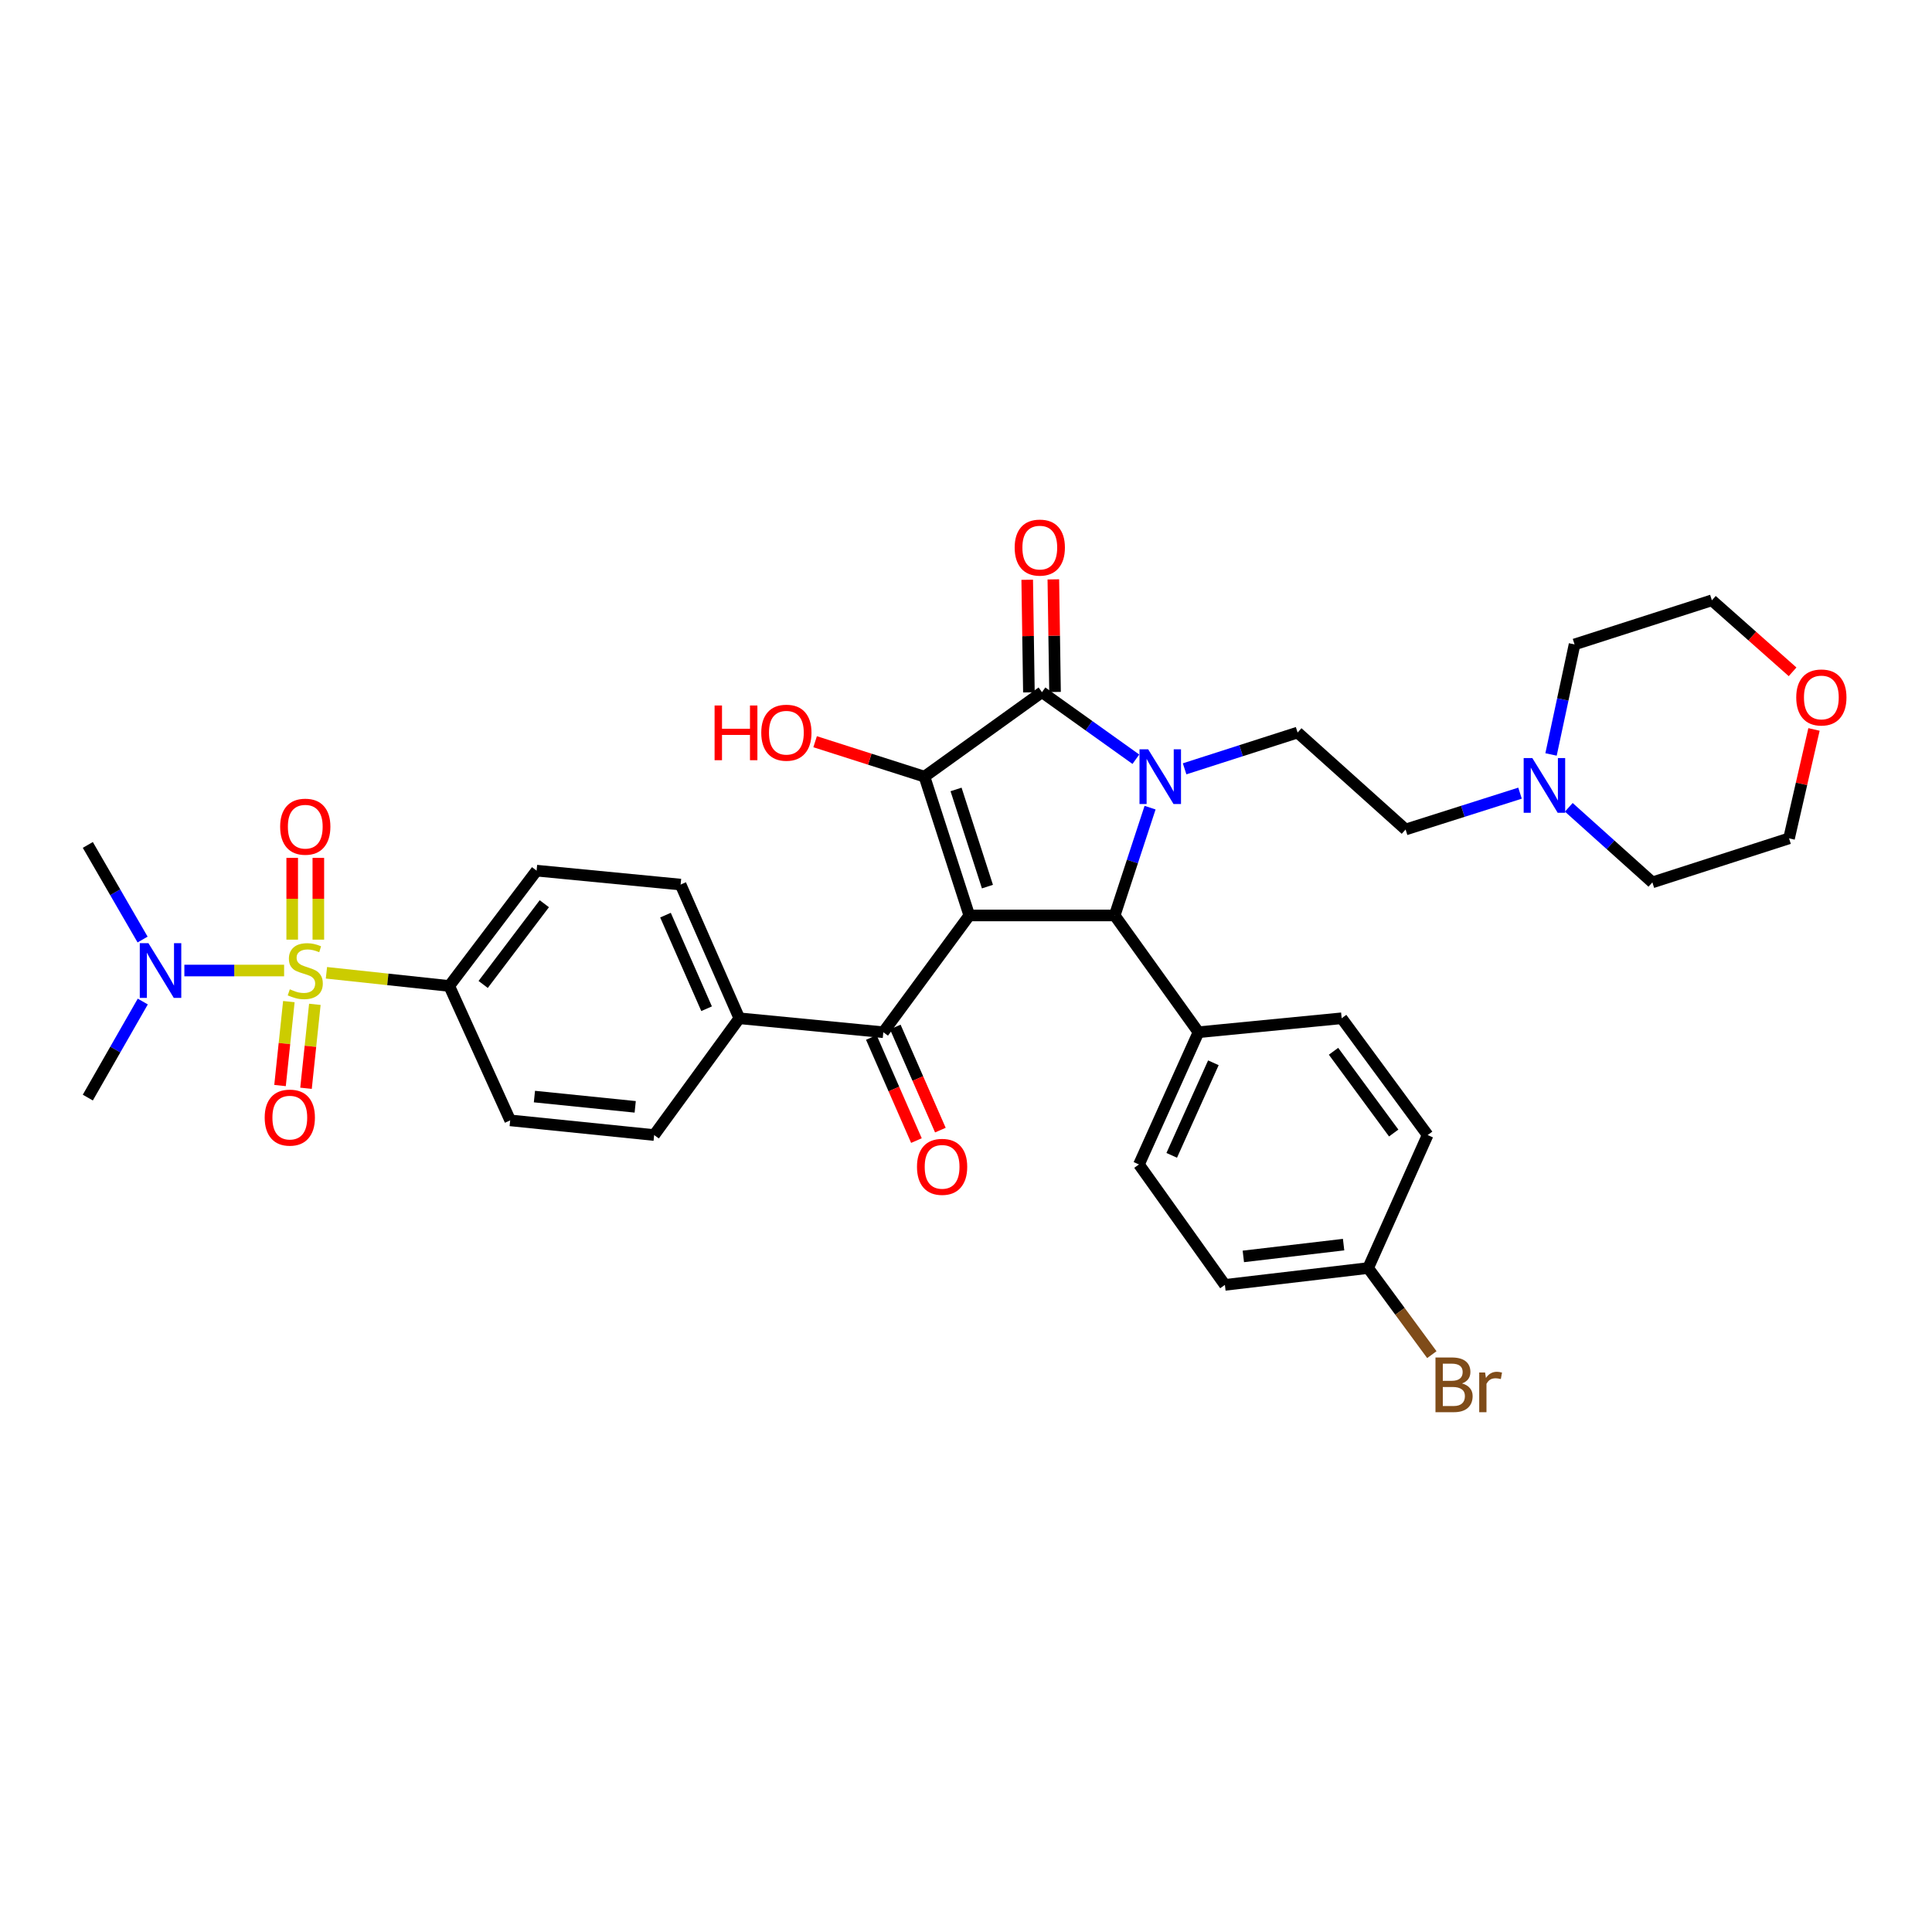 <?xml version='1.0' encoding='iso-8859-1'?>
<svg version='1.1' baseProfile='full'
              xmlns='http://www.w3.org/2000/svg'
                      xmlns:rdkit='http://www.rdkit.org/xml'
                      xmlns:xlink='http://www.w3.org/1999/xlink'
                  xml:space='preserve'
width='1000px' height='1000px' viewBox='0 0 1000 1000'>
<!-- END OF HEADER -->
<rect style='opacity:1.0;fill:#FFFFFF;stroke:none' width='1000' height='1000' x='0' y='0'> </rect>
<path class='bond-1' d='M 501.704,473.839 L 478.499,401.992' style='fill:none;fill-rule:evenodd;stroke:#000000;stroke-width:6px;stroke-linecap:butt;stroke-linejoin:miter;stroke-opacity:1' />
<path class='bond-1' d='M 511.095,458.905 L 494.851,408.612' style='fill:none;fill-rule:evenodd;stroke:#000000;stroke-width:6px;stroke-linecap:butt;stroke-linejoin:miter;stroke-opacity:1' />
<path class='bond-4' d='M 501.704,473.839 L 576.963,473.839' style='fill:none;fill-rule:evenodd;stroke:#000000;stroke-width:6px;stroke-linecap:butt;stroke-linejoin:miter;stroke-opacity:1' />
<path class='bond-5' d='M 501.704,473.839 L 457.203,534.279' style='fill:none;fill-rule:evenodd;stroke:#000000;stroke-width:6px;stroke-linecap:butt;stroke-linejoin:miter;stroke-opacity:1' />
<path class='bond-0' d='M 595.276,418.042 L 586.12,445.941' style='fill:none;fill-rule:evenodd;stroke:#0000FF;stroke-width:6px;stroke-linecap:butt;stroke-linejoin:miter;stroke-opacity:1' />
<path class='bond-0' d='M 586.12,445.941 L 576.963,473.839' style='fill:none;fill-rule:evenodd;stroke:#000000;stroke-width:6px;stroke-linecap:butt;stroke-linejoin:miter;stroke-opacity:1' />
<path class='bond-6' d='M 613.151,397.944 L 642.395,388.553' style='fill:none;fill-rule:evenodd;stroke:#0000FF;stroke-width:6px;stroke-linecap:butt;stroke-linejoin:miter;stroke-opacity:1' />
<path class='bond-6' d='M 642.395,388.553 L 671.64,379.163' style='fill:none;fill-rule:evenodd;stroke:#000000;stroke-width:6px;stroke-linecap:butt;stroke-linejoin:miter;stroke-opacity:1' />
<path class='bond-35' d='M 587.923,392.978 L 563.623,375.621' style='fill:none;fill-rule:evenodd;stroke:#0000FF;stroke-width:6px;stroke-linecap:butt;stroke-linejoin:miter;stroke-opacity:1' />
<path class='bond-35' d='M 563.623,375.621 L 539.322,358.264' style='fill:none;fill-rule:evenodd;stroke:#000000;stroke-width:6px;stroke-linecap:butt;stroke-linejoin:miter;stroke-opacity:1' />
<path class='bond-3' d='M 478.499,401.992 L 539.322,358.264' style='fill:none;fill-rule:evenodd;stroke:#000000;stroke-width:6px;stroke-linecap:butt;stroke-linejoin:miter;stroke-opacity:1' />
<path class='bond-16' d='M 478.499,401.992 L 450.201,392.953' style='fill:none;fill-rule:evenodd;stroke:#000000;stroke-width:6px;stroke-linecap:butt;stroke-linejoin:miter;stroke-opacity:1' />
<path class='bond-16' d='M 450.201,392.953 L 421.903,383.914' style='fill:none;fill-rule:evenodd;stroke:#FF0000;stroke-width:6px;stroke-linecap:butt;stroke-linejoin:miter;stroke-opacity:1' />
<path class='bond-2' d='M 168.962,503.517 L 200.743,506.928' style='fill:none;fill-rule:evenodd;stroke:#CCCC00;stroke-width:6px;stroke-linecap:butt;stroke-linejoin:miter;stroke-opacity:1' />
<path class='bond-2' d='M 200.743,506.928 L 232.523,510.338' style='fill:none;fill-rule:evenodd;stroke:#000000;stroke-width:6px;stroke-linecap:butt;stroke-linejoin:miter;stroke-opacity:1' />
<path class='bond-8' d='M 147.055,502.342 L 121.241,502.342' style='fill:none;fill-rule:evenodd;stroke:#CCCC00;stroke-width:6px;stroke-linecap:butt;stroke-linejoin:miter;stroke-opacity:1' />
<path class='bond-8' d='M 121.241,502.342 L 95.427,502.342' style='fill:none;fill-rule:evenodd;stroke:#0000FF;stroke-width:6px;stroke-linecap:butt;stroke-linejoin:miter;stroke-opacity:1' />
<path class='bond-9' d='M 149.515,518.426 L 147.229,540.149' style='fill:none;fill-rule:evenodd;stroke:#CCCC00;stroke-width:6px;stroke-linecap:butt;stroke-linejoin:miter;stroke-opacity:1' />
<path class='bond-9' d='M 147.229,540.149 L 144.943,561.873' style='fill:none;fill-rule:evenodd;stroke:#FF0000;stroke-width:6px;stroke-linecap:butt;stroke-linejoin:miter;stroke-opacity:1' />
<path class='bond-9' d='M 162.967,519.842 L 160.681,541.565' style='fill:none;fill-rule:evenodd;stroke:#CCCC00;stroke-width:6px;stroke-linecap:butt;stroke-linejoin:miter;stroke-opacity:1' />
<path class='bond-9' d='M 160.681,541.565 L 158.395,563.288' style='fill:none;fill-rule:evenodd;stroke:#FF0000;stroke-width:6px;stroke-linecap:butt;stroke-linejoin:miter;stroke-opacity:1' />
<path class='bond-10' d='M 164.772,486.359 L 164.772,465.197' style='fill:none;fill-rule:evenodd;stroke:#CCCC00;stroke-width:6px;stroke-linecap:butt;stroke-linejoin:miter;stroke-opacity:1' />
<path class='bond-10' d='M 164.772,465.197 L 164.772,444.036' style='fill:none;fill-rule:evenodd;stroke:#FF0000;stroke-width:6px;stroke-linecap:butt;stroke-linejoin:miter;stroke-opacity:1' />
<path class='bond-10' d='M 151.245,486.359 L 151.245,465.197' style='fill:none;fill-rule:evenodd;stroke:#CCCC00;stroke-width:6px;stroke-linecap:butt;stroke-linejoin:miter;stroke-opacity:1' />
<path class='bond-10' d='M 151.245,465.197 L 151.245,444.036' style='fill:none;fill-rule:evenodd;stroke:#FF0000;stroke-width:6px;stroke-linecap:butt;stroke-linejoin:miter;stroke-opacity:1' />
<path class='bond-14' d='M 546.085,358.163 L 545.646,329.023' style='fill:none;fill-rule:evenodd;stroke:#000000;stroke-width:6px;stroke-linecap:butt;stroke-linejoin:miter;stroke-opacity:1' />
<path class='bond-14' d='M 545.646,329.023 L 545.208,299.883' style='fill:none;fill-rule:evenodd;stroke:#FF0000;stroke-width:6px;stroke-linecap:butt;stroke-linejoin:miter;stroke-opacity:1' />
<path class='bond-14' d='M 532.56,358.366 L 532.121,329.226' style='fill:none;fill-rule:evenodd;stroke:#000000;stroke-width:6px;stroke-linecap:butt;stroke-linejoin:miter;stroke-opacity:1' />
<path class='bond-14' d='M 532.121,329.226 L 531.683,300.086' style='fill:none;fill-rule:evenodd;stroke:#FF0000;stroke-width:6px;stroke-linecap:butt;stroke-linejoin:miter;stroke-opacity:1' />
<path class='bond-11' d='M 576.963,473.839 L 620.33,534.279' style='fill:none;fill-rule:evenodd;stroke:#000000;stroke-width:6px;stroke-linecap:butt;stroke-linejoin:miter;stroke-opacity:1' />
<path class='bond-13' d='M 457.203,534.279 L 382.673,527.058' style='fill:none;fill-rule:evenodd;stroke:#000000;stroke-width:6px;stroke-linecap:butt;stroke-linejoin:miter;stroke-opacity:1' />
<path class='bond-15' d='M 451.006,536.989 L 462.674,563.676' style='fill:none;fill-rule:evenodd;stroke:#000000;stroke-width:6px;stroke-linecap:butt;stroke-linejoin:miter;stroke-opacity:1' />
<path class='bond-15' d='M 462.674,563.676 L 474.342,590.362' style='fill:none;fill-rule:evenodd;stroke:#FF0000;stroke-width:6px;stroke-linecap:butt;stroke-linejoin:miter;stroke-opacity:1' />
<path class='bond-15' d='M 463.399,531.57 L 475.067,558.257' style='fill:none;fill-rule:evenodd;stroke:#000000;stroke-width:6px;stroke-linecap:butt;stroke-linejoin:miter;stroke-opacity:1' />
<path class='bond-15' d='M 475.067,558.257 L 486.735,584.944' style='fill:none;fill-rule:evenodd;stroke:#FF0000;stroke-width:6px;stroke-linecap:butt;stroke-linejoin:miter;stroke-opacity:1' />
<path class='bond-19' d='M 671.64,379.163 L 727.533,429.345' style='fill:none;fill-rule:evenodd;stroke:#000000;stroke-width:6px;stroke-linecap:butt;stroke-linejoin:miter;stroke-opacity:1' />
<path class='bond-7' d='M 232.523,510.338 L 277.739,450.642' style='fill:none;fill-rule:evenodd;stroke:#000000;stroke-width:6px;stroke-linecap:butt;stroke-linejoin:miter;stroke-opacity:1' />
<path class='bond-7' d='M 250.088,509.55 L 281.739,467.763' style='fill:none;fill-rule:evenodd;stroke:#000000;stroke-width:6px;stroke-linecap:butt;stroke-linejoin:miter;stroke-opacity:1' />
<path class='bond-36' d='M 232.523,510.338 L 264.07,579.9' style='fill:none;fill-rule:evenodd;stroke:#000000;stroke-width:6px;stroke-linecap:butt;stroke-linejoin:miter;stroke-opacity:1' />
<path class='bond-31' d='M 73.803,486.304 L 59.629,461.819' style='fill:none;fill-rule:evenodd;stroke:#0000FF;stroke-width:6px;stroke-linecap:butt;stroke-linejoin:miter;stroke-opacity:1' />
<path class='bond-31' d='M 59.629,461.819 L 45.455,437.333' style='fill:none;fill-rule:evenodd;stroke:#000000;stroke-width:6px;stroke-linecap:butt;stroke-linejoin:miter;stroke-opacity:1' />
<path class='bond-32' d='M 73.901,518.396 L 59.678,543.253' style='fill:none;fill-rule:evenodd;stroke:#0000FF;stroke-width:6px;stroke-linecap:butt;stroke-linejoin:miter;stroke-opacity:1' />
<path class='bond-32' d='M 59.678,543.253 L 45.455,568.11' style='fill:none;fill-rule:evenodd;stroke:#000000;stroke-width:6px;stroke-linecap:butt;stroke-linejoin:miter;stroke-opacity:1' />
<path class='bond-23' d='M 620.33,534.279 L 589.527,602.722' style='fill:none;fill-rule:evenodd;stroke:#000000;stroke-width:6px;stroke-linecap:butt;stroke-linejoin:miter;stroke-opacity:1' />
<path class='bond-23' d='M 628.044,550.097 L 606.483,598.007' style='fill:none;fill-rule:evenodd;stroke:#000000;stroke-width:6px;stroke-linecap:butt;stroke-linejoin:miter;stroke-opacity:1' />
<path class='bond-24' d='M 620.33,534.279 L 694.446,527.058' style='fill:none;fill-rule:evenodd;stroke:#000000;stroke-width:6px;stroke-linecap:butt;stroke-linejoin:miter;stroke-opacity:1' />
<path class='bond-12' d='M 786.763,410.539 L 757.148,419.942' style='fill:none;fill-rule:evenodd;stroke:#0000FF;stroke-width:6px;stroke-linecap:butt;stroke-linejoin:miter;stroke-opacity:1' />
<path class='bond-12' d='M 757.148,419.942 L 727.533,429.345' style='fill:none;fill-rule:evenodd;stroke:#000000;stroke-width:6px;stroke-linecap:butt;stroke-linejoin:miter;stroke-opacity:1' />
<path class='bond-29' d='M 802.814,390.505 L 808.901,362.027' style='fill:none;fill-rule:evenodd;stroke:#0000FF;stroke-width:6px;stroke-linecap:butt;stroke-linejoin:miter;stroke-opacity:1' />
<path class='bond-29' d='M 808.901,362.027 L 814.988,333.549' style='fill:none;fill-rule:evenodd;stroke:#000000;stroke-width:6px;stroke-linecap:butt;stroke-linejoin:miter;stroke-opacity:1' />
<path class='bond-30' d='M 812.006,417.864 L 833.636,437.292' style='fill:none;fill-rule:evenodd;stroke:#0000FF;stroke-width:6px;stroke-linecap:butt;stroke-linejoin:miter;stroke-opacity:1' />
<path class='bond-30' d='M 833.636,437.292 L 855.267,456.721' style='fill:none;fill-rule:evenodd;stroke:#000000;stroke-width:6px;stroke-linecap:butt;stroke-linejoin:miter;stroke-opacity:1' />
<path class='bond-20' d='M 382.673,527.058 L 338.585,587.498' style='fill:none;fill-rule:evenodd;stroke:#000000;stroke-width:6px;stroke-linecap:butt;stroke-linejoin:miter;stroke-opacity:1' />
<path class='bond-21' d='M 382.673,527.058 L 352.284,457.856' style='fill:none;fill-rule:evenodd;stroke:#000000;stroke-width:6px;stroke-linecap:butt;stroke-linejoin:miter;stroke-opacity:1' />
<path class='bond-21' d='M 365.73,522.116 L 344.457,473.675' style='fill:none;fill-rule:evenodd;stroke:#000000;stroke-width:6px;stroke-linecap:butt;stroke-linejoin:miter;stroke-opacity:1' />
<path class='bond-17' d='M 277.739,450.642 L 352.284,457.856' style='fill:none;fill-rule:evenodd;stroke:#000000;stroke-width:6px;stroke-linecap:butt;stroke-linejoin:miter;stroke-opacity:1' />
<path class='bond-18' d='M 264.07,579.9 L 338.585,587.498' style='fill:none;fill-rule:evenodd;stroke:#000000;stroke-width:6px;stroke-linecap:butt;stroke-linejoin:miter;stroke-opacity:1' />
<path class='bond-18' d='M 276.619,567.583 L 328.779,572.902' style='fill:none;fill-rule:evenodd;stroke:#000000;stroke-width:6px;stroke-linecap:butt;stroke-linejoin:miter;stroke-opacity:1' />
<path class='bond-22' d='M 938.918,377.557 L 932.46,405.743' style='fill:none;fill-rule:evenodd;stroke:#FF0000;stroke-width:6px;stroke-linecap:butt;stroke-linejoin:miter;stroke-opacity:1' />
<path class='bond-22' d='M 932.46,405.743 L 926.002,433.929' style='fill:none;fill-rule:evenodd;stroke:#000000;stroke-width:6px;stroke-linecap:butt;stroke-linejoin:miter;stroke-opacity:1' />
<path class='bond-38' d='M 927.837,347.729 L 906.953,329.224' style='fill:none;fill-rule:evenodd;stroke:#FF0000;stroke-width:6px;stroke-linecap:butt;stroke-linejoin:miter;stroke-opacity:1' />
<path class='bond-38' d='M 906.953,329.224 L 886.069,310.72' style='fill:none;fill-rule:evenodd;stroke:#000000;stroke-width:6px;stroke-linecap:butt;stroke-linejoin:miter;stroke-opacity:1' />
<path class='bond-27' d='M 589.527,602.722 L 634.006,665.056' style='fill:none;fill-rule:evenodd;stroke:#000000;stroke-width:6px;stroke-linecap:butt;stroke-linejoin:miter;stroke-opacity:1' />
<path class='bond-26' d='M 694.446,527.058 L 738.948,587.498' style='fill:none;fill-rule:evenodd;stroke:#000000;stroke-width:6px;stroke-linecap:butt;stroke-linejoin:miter;stroke-opacity:1' />
<path class='bond-26' d='M 690.229,544.144 L 721.38,586.452' style='fill:none;fill-rule:evenodd;stroke:#000000;stroke-width:6px;stroke-linecap:butt;stroke-linejoin:miter;stroke-opacity:1' />
<path class='bond-25' d='M 708.146,656.339 L 738.948,587.498' style='fill:none;fill-rule:evenodd;stroke:#000000;stroke-width:6px;stroke-linecap:butt;stroke-linejoin:miter;stroke-opacity:1' />
<path class='bond-28' d='M 708.146,656.339 L 724.633,678.753' style='fill:none;fill-rule:evenodd;stroke:#000000;stroke-width:6px;stroke-linecap:butt;stroke-linejoin:miter;stroke-opacity:1' />
<path class='bond-28' d='M 724.633,678.753 L 741.121,701.166' style='fill:none;fill-rule:evenodd;stroke:#7F4C19;stroke-width:6px;stroke-linecap:butt;stroke-linejoin:miter;stroke-opacity:1' />
<path class='bond-37' d='M 708.146,656.339 L 634.006,665.056' style='fill:none;fill-rule:evenodd;stroke:#000000;stroke-width:6px;stroke-linecap:butt;stroke-linejoin:miter;stroke-opacity:1' />
<path class='bond-37' d='M 695.445,644.213 L 643.548,650.315' style='fill:none;fill-rule:evenodd;stroke:#000000;stroke-width:6px;stroke-linecap:butt;stroke-linejoin:miter;stroke-opacity:1' />
<path class='bond-34' d='M 814.988,333.549 L 886.069,310.72' style='fill:none;fill-rule:evenodd;stroke:#000000;stroke-width:6px;stroke-linecap:butt;stroke-linejoin:miter;stroke-opacity:1' />
<path class='bond-33' d='M 855.267,456.721 L 926.002,433.929' style='fill:none;fill-rule:evenodd;stroke:#000000;stroke-width:6px;stroke-linecap:butt;stroke-linejoin:miter;stroke-opacity:1' />
<path  class='atom-1' d='M 594.284 387.832
L 603.564 402.832
Q 604.484 404.312, 605.964 406.992
Q 607.444 409.672, 607.524 409.832
L 607.524 387.832
L 611.284 387.832
L 611.284 416.152
L 607.404 416.152
L 597.444 399.752
Q 596.284 397.832, 595.044 395.632
Q 593.844 393.432, 593.484 392.752
L 593.484 416.152
L 589.804 416.152
L 589.804 387.832
L 594.284 387.832
' fill='#0000FF'/>
<path  class='atom-3' d='M 150.008 512.062
Q 150.328 512.182, 151.648 512.742
Q 152.968 513.302, 154.408 513.662
Q 155.888 513.982, 157.328 513.982
Q 160.008 513.982, 161.568 512.702
Q 163.128 511.382, 163.128 509.102
Q 163.128 507.542, 162.328 506.582
Q 161.568 505.622, 160.368 505.102
Q 159.168 504.582, 157.168 503.982
Q 154.648 503.222, 153.128 502.502
Q 151.648 501.782, 150.568 500.262
Q 149.528 498.742, 149.528 496.182
Q 149.528 492.622, 151.928 490.422
Q 154.368 488.222, 159.168 488.222
Q 162.448 488.222, 166.168 489.782
L 165.248 492.862
Q 161.848 491.462, 159.288 491.462
Q 156.528 491.462, 155.008 492.622
Q 153.488 493.742, 153.528 495.702
Q 153.528 497.222, 154.288 498.142
Q 155.088 499.062, 156.208 499.582
Q 157.368 500.102, 159.288 500.702
Q 161.848 501.502, 163.368 502.302
Q 164.888 503.102, 165.968 504.742
Q 167.088 506.342, 167.088 509.102
Q 167.088 513.022, 164.448 515.142
Q 161.848 517.222, 157.488 517.222
Q 154.968 517.222, 153.048 516.662
Q 151.168 516.142, 148.928 515.222
L 150.008 512.062
' fill='#CCCC00'/>
<path  class='atom-9' d='M 76.828 488.182
L 86.108 503.182
Q 87.028 504.662, 88.508 507.342
Q 89.988 510.022, 90.068 510.182
L 90.068 488.182
L 93.828 488.182
L 93.828 516.502
L 89.948 516.502
L 79.988 500.102
Q 78.828 498.182, 77.588 495.982
Q 76.388 493.782, 76.028 493.102
L 76.028 516.502
L 72.348 516.502
L 72.348 488.182
L 76.828 488.182
' fill='#0000FF'/>
<path  class='atom-10' d='M 137.005 578.47
Q 137.005 571.67, 140.365 567.87
Q 143.725 564.07, 150.005 564.07
Q 156.285 564.07, 159.645 567.87
Q 163.005 571.67, 163.005 578.47
Q 163.005 585.35, 159.605 589.27
Q 156.205 593.15, 150.005 593.15
Q 143.765 593.15, 140.365 589.27
Q 137.005 585.39, 137.005 578.47
M 150.005 589.95
Q 154.325 589.95, 156.645 587.07
Q 159.005 584.15, 159.005 578.47
Q 159.005 572.91, 156.645 570.11
Q 154.325 567.27, 150.005 567.27
Q 145.685 567.27, 143.325 570.07
Q 141.005 572.87, 141.005 578.47
Q 141.005 584.19, 143.325 587.07
Q 145.685 589.95, 150.005 589.95
' fill='#FF0000'/>
<path  class='atom-11' d='M 145.008 427.892
Q 145.008 421.092, 148.368 417.292
Q 151.728 413.492, 158.008 413.492
Q 164.288 413.492, 167.648 417.292
Q 171.008 421.092, 171.008 427.892
Q 171.008 434.772, 167.608 438.692
Q 164.208 442.572, 158.008 442.572
Q 151.768 442.572, 148.368 438.692
Q 145.008 434.812, 145.008 427.892
M 158.008 439.372
Q 162.328 439.372, 164.648 436.492
Q 167.008 433.572, 167.008 427.892
Q 167.008 422.332, 164.648 419.532
Q 162.328 416.692, 158.008 416.692
Q 153.688 416.692, 151.328 419.492
Q 149.008 422.292, 149.008 427.892
Q 149.008 433.612, 151.328 436.492
Q 153.688 439.372, 158.008 439.372
' fill='#FF0000'/>
<path  class='atom-13' d='M 793.128 392.371
L 802.408 407.371
Q 803.328 408.851, 804.808 411.531
Q 806.288 414.211, 806.368 414.371
L 806.368 392.371
L 810.128 392.371
L 810.128 420.691
L 806.248 420.691
L 796.288 404.291
Q 795.128 402.371, 793.888 400.171
Q 792.688 397.971, 792.328 397.291
L 792.328 420.691
L 788.648 420.691
L 788.648 392.371
L 793.128 392.371
' fill='#0000FF'/>
<path  class='atom-15' d='M 525.195 283.431
Q 525.195 276.631, 528.555 272.831
Q 531.915 269.031, 538.195 269.031
Q 544.475 269.031, 547.835 272.831
Q 551.195 276.631, 551.195 283.431
Q 551.195 290.311, 547.795 294.231
Q 544.395 298.111, 538.195 298.111
Q 531.955 298.111, 528.555 294.231
Q 525.195 290.351, 525.195 283.431
M 538.195 294.911
Q 542.515 294.911, 544.835 292.031
Q 547.195 289.111, 547.195 283.431
Q 547.195 277.871, 544.835 275.071
Q 542.515 272.231, 538.195 272.231
Q 533.875 272.231, 531.515 275.031
Q 529.195 277.831, 529.195 283.431
Q 529.195 289.151, 531.515 292.031
Q 533.875 294.911, 538.195 294.911
' fill='#FF0000'/>
<path  class='atom-16' d='M 474.629 603.952
Q 474.629 597.152, 477.989 593.352
Q 481.349 589.552, 487.629 589.552
Q 493.909 589.552, 497.269 593.352
Q 500.629 597.152, 500.629 603.952
Q 500.629 610.832, 497.229 614.752
Q 493.829 618.632, 487.629 618.632
Q 481.389 618.632, 477.989 614.752
Q 474.629 610.872, 474.629 603.952
M 487.629 615.432
Q 491.949 615.432, 494.269 612.552
Q 496.629 609.632, 496.629 603.952
Q 496.629 598.392, 494.269 595.592
Q 491.949 592.752, 487.629 592.752
Q 483.309 592.752, 480.949 595.552
Q 478.629 598.352, 478.629 603.952
Q 478.629 609.672, 480.949 612.552
Q 483.309 615.432, 487.629 615.432
' fill='#FF0000'/>
<path  class='atom-17' d='M 369.868 365.163
L 373.708 365.163
L 373.708 377.203
L 388.188 377.203
L 388.188 365.163
L 392.028 365.163
L 392.028 393.483
L 388.188 393.483
L 388.188 380.403
L 373.708 380.403
L 373.708 393.483
L 369.868 393.483
L 369.868 365.163
' fill='#FF0000'/>
<path  class='atom-17' d='M 394.028 379.243
Q 394.028 372.443, 397.388 368.643
Q 400.748 364.843, 407.028 364.843
Q 413.308 364.843, 416.668 368.643
Q 420.028 372.443, 420.028 379.243
Q 420.028 386.123, 416.628 390.043
Q 413.228 393.923, 407.028 393.923
Q 400.788 393.923, 397.388 390.043
Q 394.028 386.163, 394.028 379.243
M 407.028 390.723
Q 411.348 390.723, 413.668 387.843
Q 416.028 384.923, 416.028 379.243
Q 416.028 373.683, 413.668 370.883
Q 411.348 368.043, 407.028 368.043
Q 402.708 368.043, 400.348 370.843
Q 398.028 373.643, 398.028 379.243
Q 398.028 384.963, 400.348 387.843
Q 402.708 390.723, 407.028 390.723
' fill='#FF0000'/>
<path  class='atom-23' d='M 929.729 361.005
Q 929.729 354.205, 933.089 350.405
Q 936.449 346.605, 942.729 346.605
Q 949.009 346.605, 952.369 350.405
Q 955.729 354.205, 955.729 361.005
Q 955.729 367.885, 952.329 371.805
Q 948.929 375.685, 942.729 375.685
Q 936.489 375.685, 933.089 371.805
Q 929.729 367.925, 929.729 361.005
M 942.729 372.485
Q 947.049 372.485, 949.369 369.605
Q 951.729 366.685, 951.729 361.005
Q 951.729 355.445, 949.369 352.645
Q 947.049 349.805, 942.729 349.805
Q 938.409 349.805, 936.049 352.605
Q 933.729 355.405, 933.729 361.005
Q 933.729 366.725, 936.049 369.605
Q 938.409 372.485, 942.729 372.485
' fill='#FF0000'/>
<path  class='atom-29' d='M 756.757 716.074
Q 759.477 716.834, 760.837 718.514
Q 762.237 720.154, 762.237 722.594
Q 762.237 726.514, 759.717 728.754
Q 757.237 730.954, 752.517 730.954
L 742.997 730.954
L 742.997 702.634
L 751.357 702.634
Q 756.197 702.634, 758.637 704.594
Q 761.077 706.554, 761.077 710.154
Q 761.077 714.434, 756.757 716.074
M 746.797 705.834
L 746.797 714.714
L 751.357 714.714
Q 754.157 714.714, 755.597 713.594
Q 757.077 712.434, 757.077 710.154
Q 757.077 705.834, 751.357 705.834
L 746.797 705.834
M 752.517 727.754
Q 755.277 727.754, 756.757 726.434
Q 758.237 725.114, 758.237 722.594
Q 758.237 720.274, 756.597 719.114
Q 754.997 717.914, 751.917 717.914
L 746.797 717.914
L 746.797 727.754
L 752.517 727.754
' fill='#7F4C19'/>
<path  class='atom-29' d='M 768.677 710.394
L 769.117 713.234
Q 771.277 710.034, 774.797 710.034
Q 775.917 710.034, 777.437 710.434
L 776.837 713.794
Q 775.117 713.394, 774.157 713.394
Q 772.477 713.394, 771.357 714.074
Q 770.277 714.714, 769.397 716.274
L 769.397 730.954
L 765.637 730.954
L 765.637 710.394
L 768.677 710.394
' fill='#7F4C19'/>
</svg>
